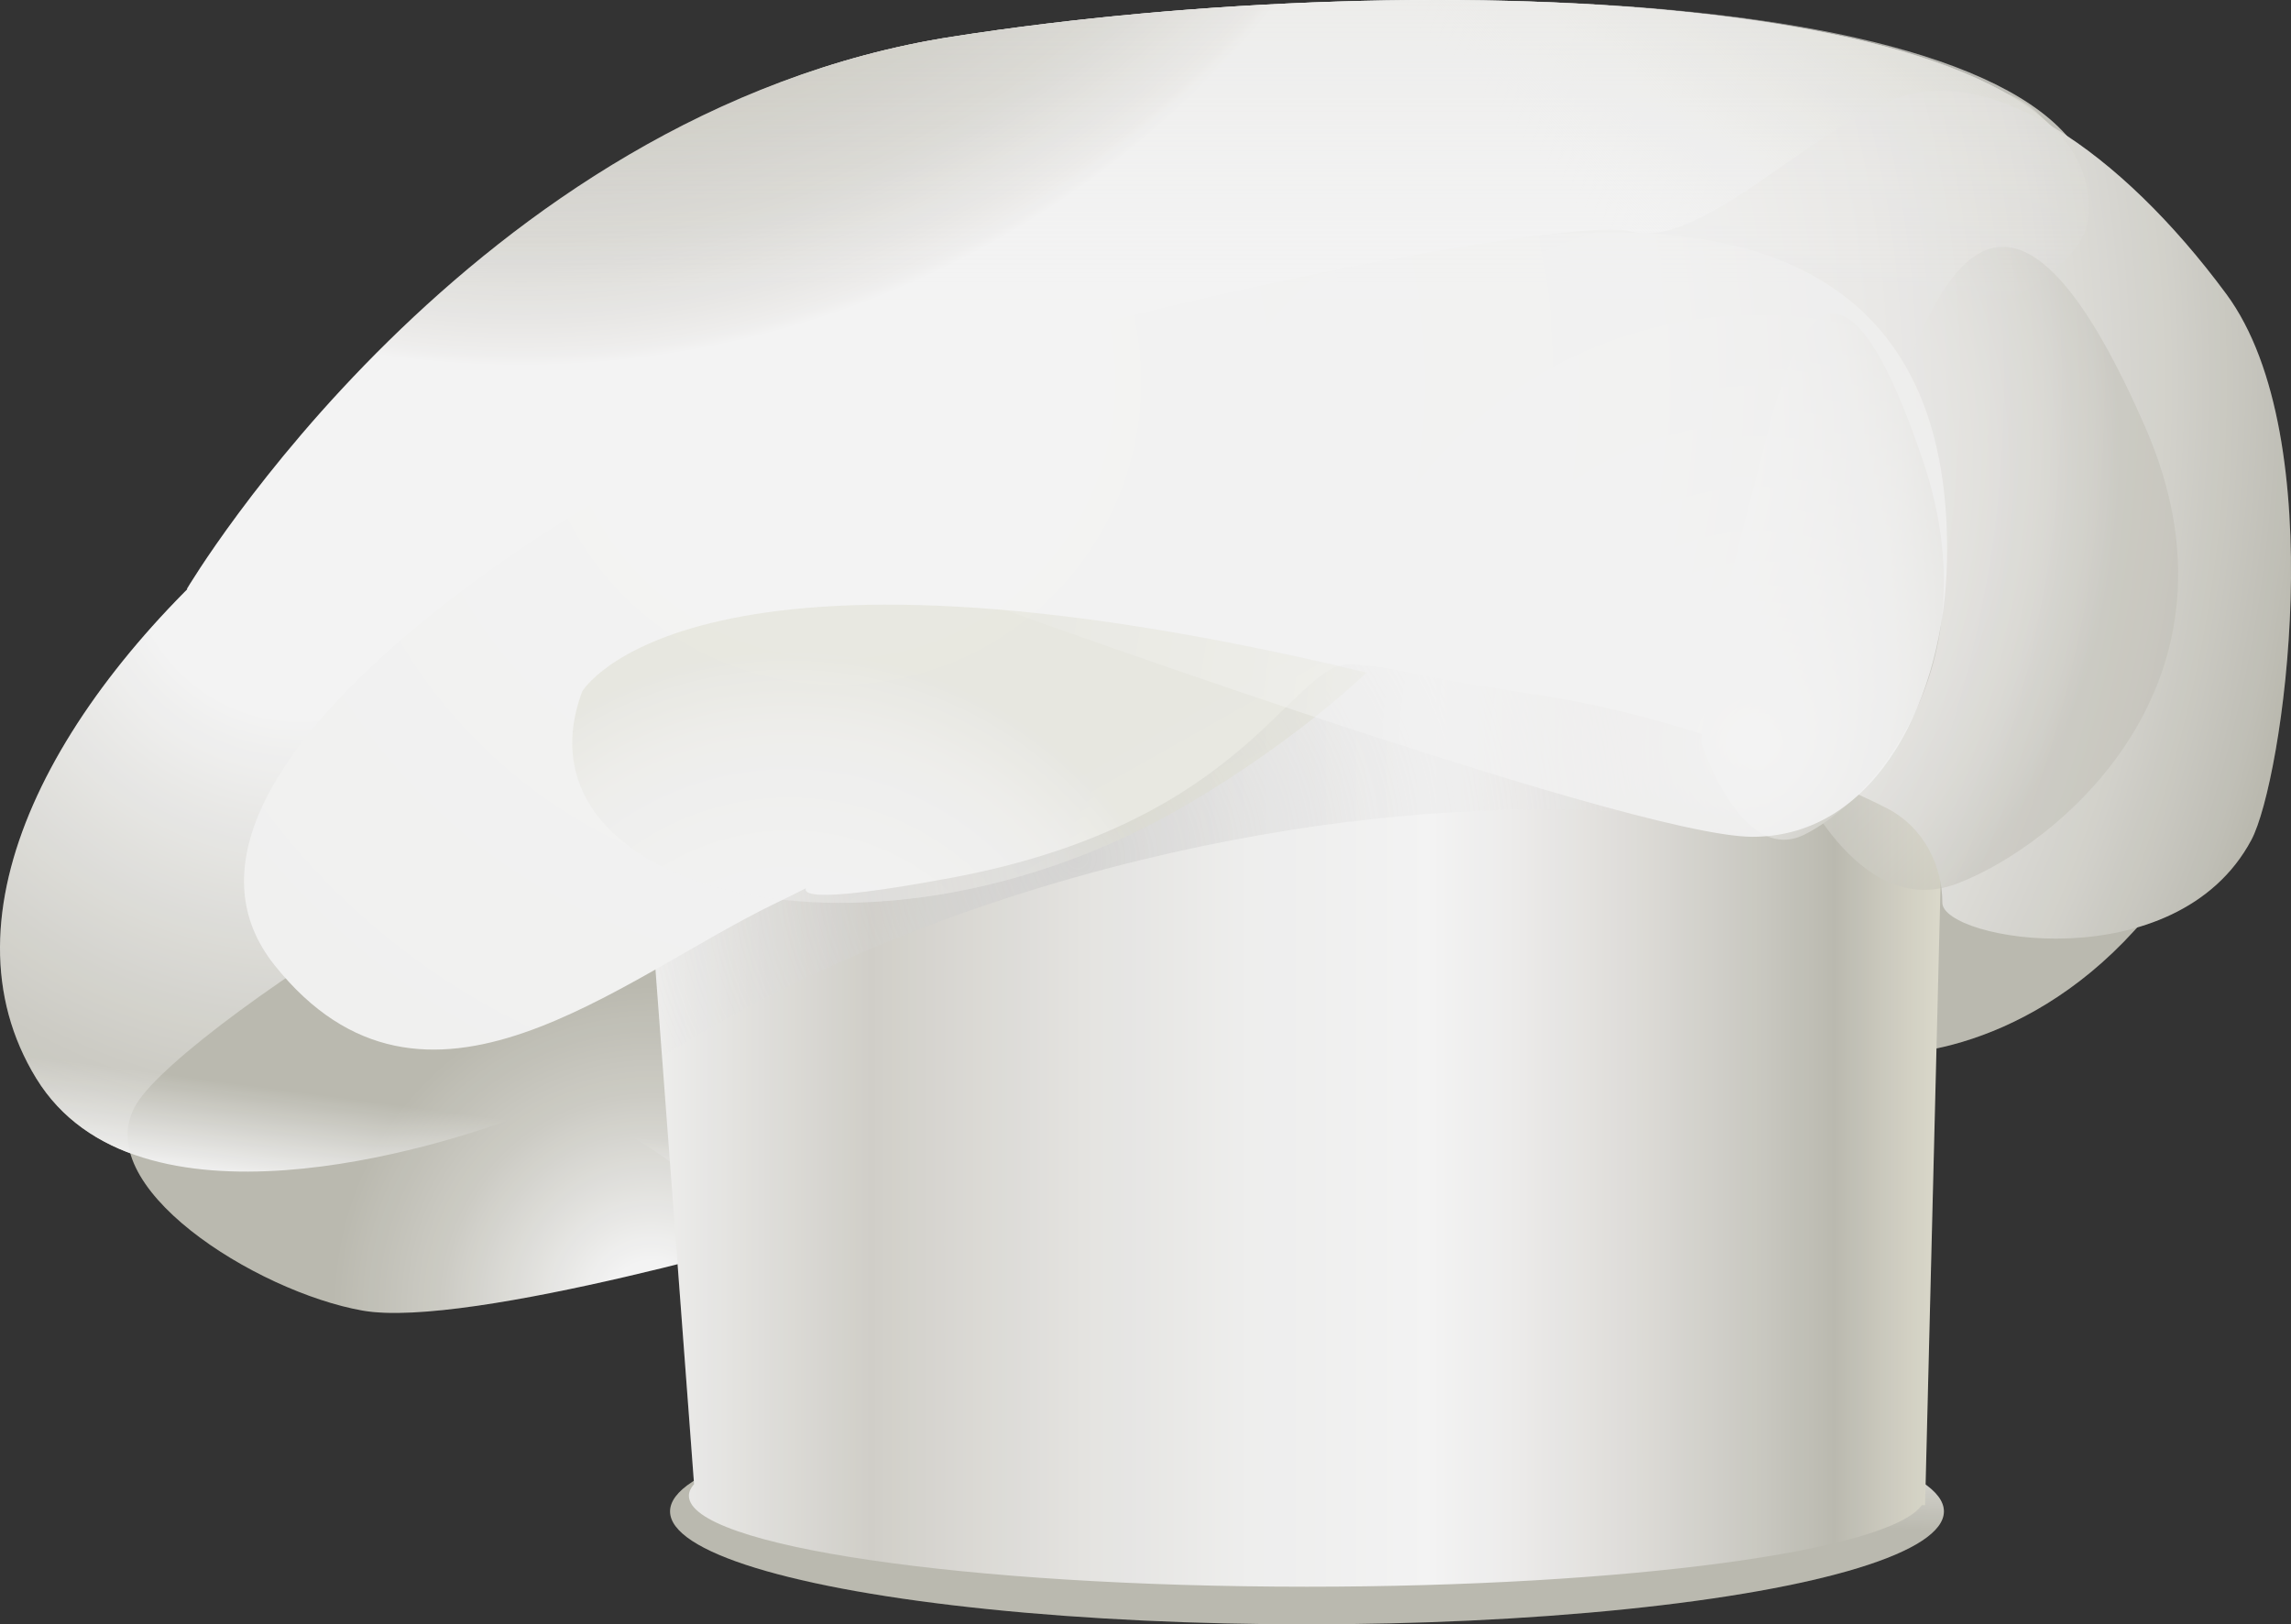 <?xml version="1.0" encoding="iso-8859-1"?>
<!-- Generator: Adobe Illustrator 16.0.0, SVG Export Plug-In . SVG Version: 6.00 Build 0)  -->
<!DOCTYPE svg PUBLIC "-//W3C//DTD SVG 1.1//EN" "http://www.w3.org/Graphics/SVG/1.1/DTD/svg11.dtd">
<svg version="1.1" id="Layer_1" xmlns="http://www.w3.org/2000/svg" xmlns:xlink="http://www.w3.org/1999/xlink" x="0px" y="0px"
	 width="172.901px" height="122.579px" viewBox="-0.001 0 172.901 122.579"
	 style="enable-background:new -0.001 0 172.901 122.579;" xml:space="preserve">
<rect x="-0.001" y="0" width="172.901" height="122.579" fill="#333333" stroke="none"/>
<g>
	
		<radialGradient id="SVGID_1_" cx="-2.317" cy="41.926" r="93.151" gradientTransform="matrix(1 0 0 -1 24.945 83.524)" gradientUnits="userSpaceOnUse">
		<stop  offset="0.135" style="stop-color:#FFFFFF"/>
		<stop  offset="0.44" style="stop-color:#D4D3CB"/>
		<stop  offset="0.644" style="stop-color:#C0BFB4"/>
	</radialGradient>
	<path style="fill:url(#SVGID_1_);" d="M54.357,90.851c0,0-8.999-8.998-15.155-6.629c-6.156,2.367-28.888,9.471-36.465-2.842
		c-7.577-12.313,1.42-28.888,16.575-41.674C34.466,26.919,60.514-5.284,108.345,1.82c47.83,7.103,42.621,0,50.198,14.68
		c7.577,14.681,13.733,37.885,5.681,49.725c-8.05,11.838-18.941,13.734-23.204,13.26C136.759,79.011,54.357,90.851,54.357,90.851z"
		/>
	
		<radialGradient id="SVGID_2_" cx="24.203" cy="-14.903" r="24.057" gradientTransform="matrix(1 0 0 -1 24.945 83.524)" gradientUnits="userSpaceOnUse">
		<stop  offset="0.135" style="stop-color:#FFFFFF"/>
		<stop  offset="0.653" style="stop-color:#D4D3CB"/>
		<stop  offset="1" style="stop-color:#C0BFB4"/>
	</radialGradient>
	<path style="fill:url(#SVGID_2_);" d="M60.987,92.745c0,0-25.573,7.577-33.624,6.156c-8.051-1.421-20.837-9.472-17.048-15.627
		c3.788-6.156,38.359-28.414,47.356-24.152C66.67,63.383,60.987,92.745,60.987,92.745z"/>
	
		<linearGradient id="SVGID_3_" gradientUnits="userSpaceOnUse" x1="11.514" y1="-7.955" x2="12.461" y2="-0.851" gradientTransform="matrix(1 0 0 -1 24.945 83.524)">
		<stop  offset="0" style="stop-color:#FFFFFF"/>
		<stop  offset="1" style="stop-color:#FFFFFF;stop-opacity:0"/>
	</linearGradient>
	<path style="fill:url(#SVGID_3_);" d="M35.414,31.654c-2.755,0-5.446,0.269-8.055,0.764c-2.983,2.759-5.651,5.267-8.046,7.287
		C4.159,52.491-4.84,69.067,2.739,81.38c7.578,12.312,30.308,5.209,36.465,2.842c6.156-2.369,15.155,6.629,15.155,6.629
		s8.82-1.267,20.838-2.956c1.683-4.502,2.603-9.367,2.603-14.448C77.8,50.366,58.824,31.654,35.414,31.654z"/>
	
		<linearGradient id="SVGID_4_" gradientUnits="userSpaceOnUse" x1="74.34" y1="-19.845" x2="73.312" y2="-36.807" gradientTransform="matrix(1 0 0 -1 24.945 83.524)">
		<stop  offset="0.135" style="stop-color:#FFFFFF"/>
		<stop  offset="0.382" style="stop-color:#D4D3CB"/>
		<stop  offset="0.548" style="stop-color:#C0BFB4"/>
	</linearGradient>
	<ellipse style="fill:url(#SVGID_4_);" cx="98.637" cy="114.055" rx="48.068" ry="8.523"/>
	
		<linearGradient id="SVGID_5_" gradientUnits="userSpaceOnUse" x1="21.835" y1="-1.17" x2="122.232" y2="-1.17" gradientTransform="matrix(1 0 0 -1 24.945 83.524)">
		<stop  offset="0" style="stop-color:#FFFFFF"/>
		<stop  offset="0.189" style="stop-color:#D8D6CF"/>
		<stop  offset="0.226" style="stop-color:#DEDCD6"/>
		<stop  offset="0.348" style="stop-color:#EEEDEA"/>
		<stop  offset="0.474" style="stop-color:#F9F9F8"/>
		<stop  offset="0.61" style="stop-color:#FFFFFF"/>
		<stop  offset="0.674" style="stop-color:#F7F6F5"/>
		<stop  offset="0.758" style="stop-color:#E8E6E2"/>
		<stop  offset="0.853" style="stop-color:#D1D0C8"/>
		<stop  offset="0.913" style="stop-color:#C0BFB4"/>
		<stop  offset="0.957" style="stop-color:#D5D3C6"/>
		<stop  offset="1" style="stop-color:#E7E5D4"/>
	</linearGradient>
	<path style="fill:url(#SVGID_5_);" d="M146.685,57.469c0.317-0.31,0.492-0.629,0.492-0.952c0-3.792-22.474-6.866-50.198-6.866
		c-27.724,0-50.198,3.074-50.198,6.866c0,0.591,0.545,1.163,1.567,1.708l4.032,53.771c-0.249,0.288-0.39,0.58-0.39,0.875
		c0,3.794,20.884,6.867,46.647,6.867c24.137,0,43.988-2.698,46.399-6.159l0.248,0.002L146.685,57.469z"/>
	
		<radialGradient id="SVGID_6_" cx="56.407" cy="18.721" r="45.828" gradientTransform="matrix(1 0 0 -1 24.945 83.524)" gradientUnits="userSpaceOnUse">
		<stop  offset="0" style="stop-color:#CECECE"/>
		<stop  offset="0.415" style="stop-color:#DEDDDD;stop-opacity:0.585"/>
		<stop  offset="1" style="stop-color:#FFFFFF;stop-opacity:0"/>
	</radialGradient>
	<path style="opacity:0.5;fill:url(#SVGID_6_);enable-background:new    ;" d="M146.453,66.286l0.231-9.29
		c0.317-0.31,0.492-0.629,0.492-0.952c0-3.791-22.474-6.866-50.198-6.866c-27.724,0-50.198,3.075-50.198,6.866
		c0,0.591,0.545,1.163,1.567,1.708l1.646,21.962c9.919-6.232,22.367-11.485,36.31-14.863
		C109.818,59.153,132.003,60.129,146.453,66.286z"/>
	
		<radialGradient id="SVGID_7_" cx="34.622" cy="59.921" r="94.049" gradientTransform="matrix(1 0 0 -1 24.945 83.524)" gradientUnits="userSpaceOnUse">
		<stop  offset="0.135" style="stop-color:#FFFFFF"/>
		<stop  offset="0.553" style="stop-color:#FCFCFB"/>
		<stop  offset="0.704" style="stop-color:#F4F3F1"/>
		<stop  offset="0.812" style="stop-color:#E9E8E4"/>
		<stop  offset="0.899" style="stop-color:#DAD9D2"/>
		<stop  offset="0.973" style="stop-color:#C8C7BE"/>
		<stop  offset="1" style="stop-color:#C0BFB4"/>
	</radialGradient>
	<path style="fill:url(#SVGID_7_);" d="M17.419,43.967c0,0,17.996-35.518,54.46-41.201c36.465-5.683,87.611-3.316,85.718,13.733
		C155.701,33.549,27.837,50.124,17.419,43.967z"/>
	
		<radialGradient id="SVGID_8_" cx="14.365" cy="129.032" r="73.109" gradientTransform="matrix(1 0 0 -1 24.945 83.524)" gradientUnits="userSpaceOnUse">
		<stop  offset="0" style="stop-color:#C0BFB4"/>
		<stop  offset="0.399" style="stop-color:#C2C1B6"/>
		<stop  offset="0.594" style="stop-color:#C8C7BD"/>
		<stop  offset="0.744" style="stop-color:#D3D1C9"/>
		<stop  offset="0.872" style="stop-color:#E2E1DC"/>
		<stop  offset="0.984" style="stop-color:#F9F8F7"/>
		<stop  offset="1" style="stop-color:#FFFFFF"/>
	</radialGradient>
	<path style="fill:url(#SVGID_8_);" d="M14.104,44.441c0,0,21.311-35.991,57.775-41.674S159.49-0.549,157.596,16.5
		S24.523,50.597,14.104,44.441z"/>
	
		<linearGradient id="SVGID_9_" gradientUnits="userSpaceOnUse" x1="112.796" y1="100.886" x2="85.802" y2="76.734" gradientTransform="matrix(1 0 0 -1 24.945 83.524)">
		<stop  offset="0" style="stop-color:#DAD9CF"/>
		<stop  offset="1" style="stop-color:#FFFFFF;stop-opacity:0"/>
	</linearGradient>
	<path style="fill:url(#SVGID_9_);" d="M14.577,44.441c0,0,21.311-35.991,57.775-41.674c36.464-5.683,87.611-3.316,85.715,13.733
		C156.175,33.549,24.996,50.597,14.577,44.441z"/>
	
		<radialGradient id="SVGID_10_" cx="38.315" cy="54.711" r="111.71" gradientTransform="matrix(1 0 0 -1 24.945 83.524)" gradientUnits="userSpaceOnUse">
		<stop  offset="0.135" style="stop-color:#FFFFFF"/>
		<stop  offset="0.553" style="stop-color:#FCFCFB"/>
		<stop  offset="0.704" style="stop-color:#F4F3F1"/>
		<stop  offset="0.812" style="stop-color:#E9E8E4"/>
		<stop  offset="0.899" style="stop-color:#DAD9D2"/>
		<stop  offset="0.973" style="stop-color:#C8C7BE"/>
		<stop  offset="1" style="stop-color:#C0BFB4"/>
	</radialGradient>
	<path style="fill:url(#SVGID_10_);" d="M43.466,38.758c0,0-34.098,19.89-22.731,34.097C32.1,87.061,46.78,73.801,58.62,68.119
		c11.84-5.684-9.472,2.367,13.26-1.894c22.732-4.263,25.574-16.574,30.31-16.102c4.735,0.474,1.894,0.474,14.207,2.367
		c12.312,1.895,23.947,7.431,26.046,8.524c2.723,1.42,4.144,4.262,4.144,7.104c0,2.841,17.641,5.921,23.323-4.736
		c2.369-4.44,6.156-30.308-1.896-41.2c-8.05-10.892-17.995-17.522-25.099-14.681c-7.104,2.842-14.681,11.366-19.89,9.946
		C117.815,16.026,61.934,26.919,43.466,38.758z"/>
	
		<radialGradient id="SVGID_11_" cx="34.621" cy="2.775" r="31.668" gradientTransform="matrix(1 0 0 -1 24.945 83.524)" gradientUnits="userSpaceOnUse">
		<stop  offset="0" style="stop-color:#FFFFFF"/>
		<stop  offset="0.517" style="stop-color:#FDFDFB"/>
		<stop  offset="0.704" style="stop-color:#F7F7F3"/>
		<stop  offset="0.836" style="stop-color:#F0EFE7"/>
		<stop  offset="0.943" style="stop-color:#E6E6D8"/>
		<stop  offset="0.995" style="stop-color:#E0E0CE"/>
	</radialGradient>
	<path style="opacity:0.4;fill:url(#SVGID_11_);enable-background:new    ;" d="M43.939,52.177c0,0,8.05-13.734,59.195-1.42
		c0,0-5.008,4.9-13.26,9.786C65.882,74.75,38.256,67.332,43.939,52.177z"/>
	
		<linearGradient id="SVGID_12_" gradientUnits="userSpaceOnUse" x1="56.213" y1="14.739" x2="50.53" y2="24.843" gradientTransform="matrix(1 0 0 -1 24.945 83.524)">
		<stop  offset="0" style="stop-color:#FFFFFF"/>
		<stop  offset="1" style="stop-color:#FFFFFF;stop-opacity:0"/>
	</linearGradient>
	<path style="opacity:0.1;fill:url(#SVGID_12_);enable-background:new    ;" d="M43.939,52.177c0,0,8.05-13.734,59.195-1.42
		c0,0-5.011,4.902-13.26,9.787C65.881,74.75,38.256,67.332,43.939,52.177z"/>
	
		<linearGradient id="SVGID_13_" gradientUnits="userSpaceOnUse" x1="60.93" y1="93.071" x2="60.93" y2="59.447" gradientTransform="matrix(1 0 0 -1 24.945 83.524)">
		<stop  offset="0" style="stop-color:#DAD9CF"/>
		<stop  offset="1" style="stop-color:#FFFFFF;stop-opacity:0"/>
	</linearGradient>
	<path style="opacity:0.4;fill:url(#SVGID_13_);enable-background:new    ;" d="M14.104,44.441c0,0,21.311-35.991,57.775-41.674
		S159.49-0.549,157.596,16.5S24.523,50.597,14.104,44.441z"/>
	
		<radialGradient id="SVGID_14_" cx="88.135" cy="48.084" r="46.979" gradientTransform="matrix(1 0 0 -1 24.945 83.524)" gradientUnits="userSpaceOnUse">
		<stop  offset="0" style="stop-color:#FFFFFF"/>
		<stop  offset="0.484" style="stop-color:#FCFCFB"/>
		<stop  offset="0.658" style="stop-color:#F4F3F1"/>
		<stop  offset="0.783" style="stop-color:#E9E8E4"/>
		<stop  offset="0.883" style="stop-color:#DAD9D2"/>
		<stop  offset="0.968" style="stop-color:#C8C7BE"/>
		<stop  offset="1" style="stop-color:#C0BFB4"/>
	</radialGradient>
	<path style="opacity:0.4;fill:url(#SVGID_14_);enable-background:new    ;" d="M135.338,58.174c0,0,4.735,11.365,12.313,8.523
		c7.577-2.84,22.731-15.153,14.206-34.57c-8.522-19.417-14.206-15.627-18.469-2.841S135.811,51.544,135.338,58.174z"/>
	
		<radialGradient id="SVGID_15_" cx="266.365" cy="19.802" r="60.353" gradientTransform="matrix(0.63 0 0 -0.818 -54.087 48.331)" gradientUnits="userSpaceOnUse">
		<stop  offset="0" style="stop-color:#FFFFFF"/>
		<stop  offset="0.484" style="stop-color:#FCFCFB"/>
		<stop  offset="0.658" style="stop-color:#F4F3F1"/>
		<stop  offset="0.783" style="stop-color:#E9E8E4"/>
		<stop  offset="0.883" style="stop-color:#DAD9D2"/>
		<stop  offset="0.968" style="stop-color:#C8C7BE"/>
		<stop  offset="1" style="stop-color:#C0BFB4"/>
	</radialGradient>
	<path style="fill:url(#SVGID_15_);" d="M128.392,56.021c0,0,2.985,9.295,7.764,6.972c4.775-2.325,14.33-12.395,8.955-28.273
		c-5.374-15.879-8.955-12.781-11.643-2.324C130.779,42.854,128.69,50.598,128.392,56.021z"/>
	
		<radialGradient id="SVGID_16_" cx="107.737" cy="27.323" r="64.861" gradientTransform="matrix(1 0 0 -1 24.945 83.524)" gradientUnits="userSpaceOnUse">
		<stop  offset="0" style="stop-color:#FFFFFF"/>
		<stop  offset="1" style="stop-color:#FFFFFF;stop-opacity:0"/>
	</radialGradient>
	<path style="fill:url(#SVGID_16_);" d="M71.405,44.441c0,0,51.384,18.706,60.854,18.706s14.483-10.632,14.68-20.837
		c0.712-36.703-42.699-22.496-54.065-19.97C81.51,24.867,51.2,36.233,71.405,44.441z"/>
</g>
<path style="opacity:0.1;fill:#898683;enable-background:new    ;" d="M168.014,22.184c-3.759-5.086-7.931-9.243-12.034-11.938
	C149.644,3.022,130.057-0.024,108.541,0C96.271-0.012,83.35,0.978,71.879,2.767C35.414,8.45,14.104,44.441,14.104,44.441
	c0.01,0.006,0.028,0.012,0.04,0.019C2.24,56.41-3.93,70.545,2.737,81.378c1.713,2.784,4.205,4.568,7.098,5.646
	c1.498,5.292,11.045,10.731,17.526,11.877c4.764,0.842,15.667-1.47,23.772-3.496l1.226,16.346c-1.159,0.734-1.793,1.506-1.793,2.303
	c0,4.71,21.521,8.525,48.068,8.525c26.545,0,48.068-3.815,48.068-8.525c0-0.697-0.486-1.377-1.382-2.027l0.82-32.908
	c4.338-0.906,10.048-3.424,15.149-9.134c3.47-1.013,6.715-3.036,8.617-6.602C172.278,58.942,176.065,33.076,168.014,22.184z"/>
</svg>
